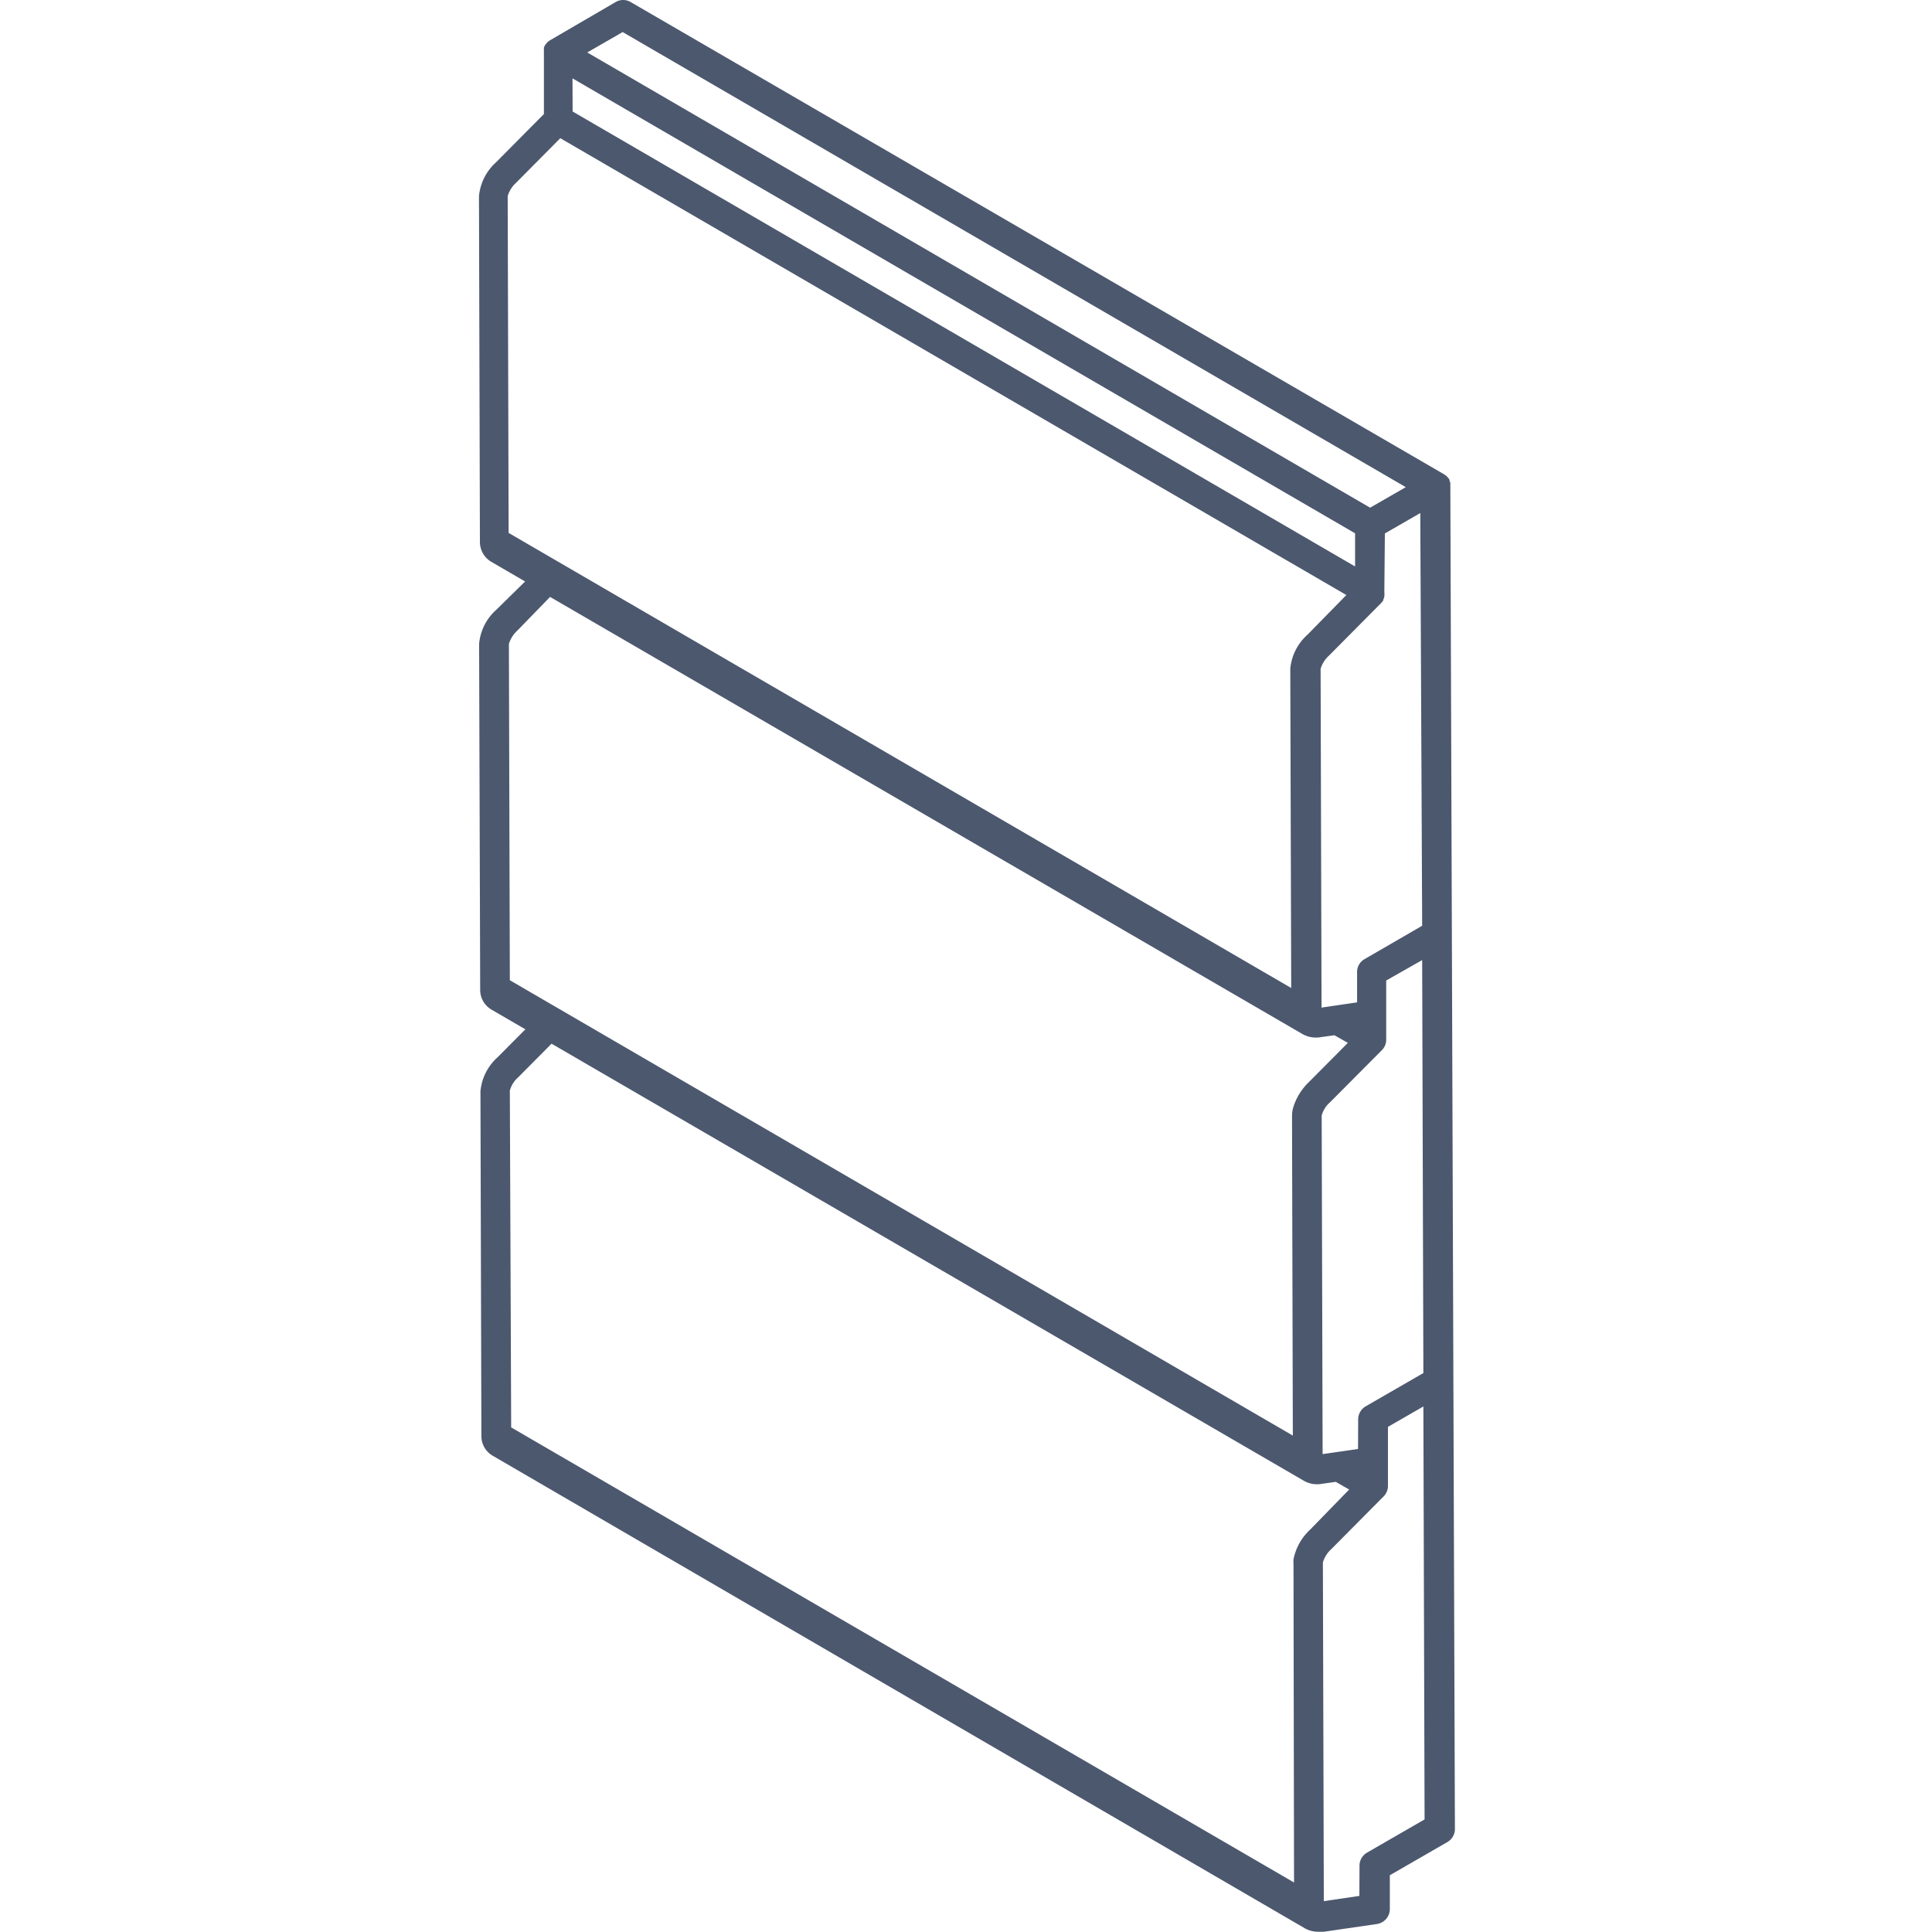 <svg id="_ÎÓÈ_1" data-name="—ÎÓÈ_1" xmlns="http://www.w3.org/2000/svg" viewBox="0 0 144 144"><defs><style>.cls-1{fill:#4C586E;}</style></defs><path class="cls-1" d="M108.1,36.31s0-.09,0-.18,0-.07,0-.11,0-.07-.06-.16l0-.1a1,1,0,0,0-.1-.14l-.08-.09a.56.56,0,0,0-.13-.11l-.1-.07L47,.15a1.1,1.1,0,0,0-1.11,0L41,3a1.3,1.3,0,0,0-.23.18l-.1.13a.36.36,0,0,0-.07.1l-.06.14a.61.61,0,0,0,0,.12s0,.14,0,.15a.59.59,0,0,0,0,.14h0V8.5l-3.57,3.6a3.86,3.86,0,0,0-1.27,2.53l.07,25.74a1.72,1.72,0,0,0,.84,1.5l2.53,1.47L37,45.44A3.85,3.85,0,0,0,35.71,48l.08,25.74a1.7,1.7,0,0,0,.84,1.51l2.53,1.47-2.08,2.09a3.86,3.86,0,0,0-1.27,2.53L35.88,107a1.69,1.69,0,0,0,.84,1.5L97.3,143.75l0,0a2,2,0,0,0,1,.23l.38,0,3.91-.57a1.13,1.13,0,0,0,1-1.1v-2.54l4.3-2.48a1.12,1.12,0,0,0,.55-1Zm-6.78,105-2.65.39-.07-25.24a2.14,2.14,0,0,1,.63-1l3.89-3.92a1.11,1.11,0,0,0,.33-.79l0-4.4,2.64-1.52.09,30.78-4.3,2.48h0a1.12,1.12,0,0,0-.55,1Zm-4.87-1L38.1,106.39,38,81.29a2,2,0,0,1,.63-1l2.48-2.5,56.11,32.6a2,2,0,0,0,1.34.2l1-.14,1,.57L97.66,114h0a4.11,4.11,0,0,0-1.25,2.22,1.71,1.71,0,0,0,0,.31Zm1-93a3.87,3.87,0,0,0-1.28,2.53l.07,23.8L37.91,39.72l-.07-25.1a2.14,2.14,0,0,1,.63-1l3.29-3.32,58.59,34.05Zm4.67-9.47L43.77,3.91l2.64-1.52,58.37,33.92Zm1.1,1.92,2.64-1.52L106,69l-4.3,2.49a1.1,1.1,0,0,0-.55,1v2.22l-2.65.39-.07-25.24a2.14,2.14,0,0,1,.63-1l3.9-3.93a1.15,1.15,0,0,0,.15-.2l0-.07a.75.75,0,0,0,.07-.18.64.64,0,0,0,0-.07.82.82,0,0,0,0-.26ZM96.36,107,38,73.06,37.93,48a2.19,2.19,0,0,1,.63-1L41,44.49l56.11,32.6a2.05,2.05,0,0,0,1.35.21l1-.14,1,.57-2.89,2.91a4.43,4.43,0,0,0-1.18,1.9,2.28,2.28,0,0,0-.09.63Zm4.86,1-2.64.38-.07-25.23a2,2,0,0,1,.63-1L103,78.27a1.1,1.1,0,0,0,.32-.78V73.08L106,71.56l.09,30.78-4.3,2.48a1.13,1.13,0,0,0-.56,1ZM42.67,5.84,101,39.75v2.47L42.68,8.31Zm65.16,30.32Zm-.09-.27h0ZM40.82,3.48Z"/></svg>